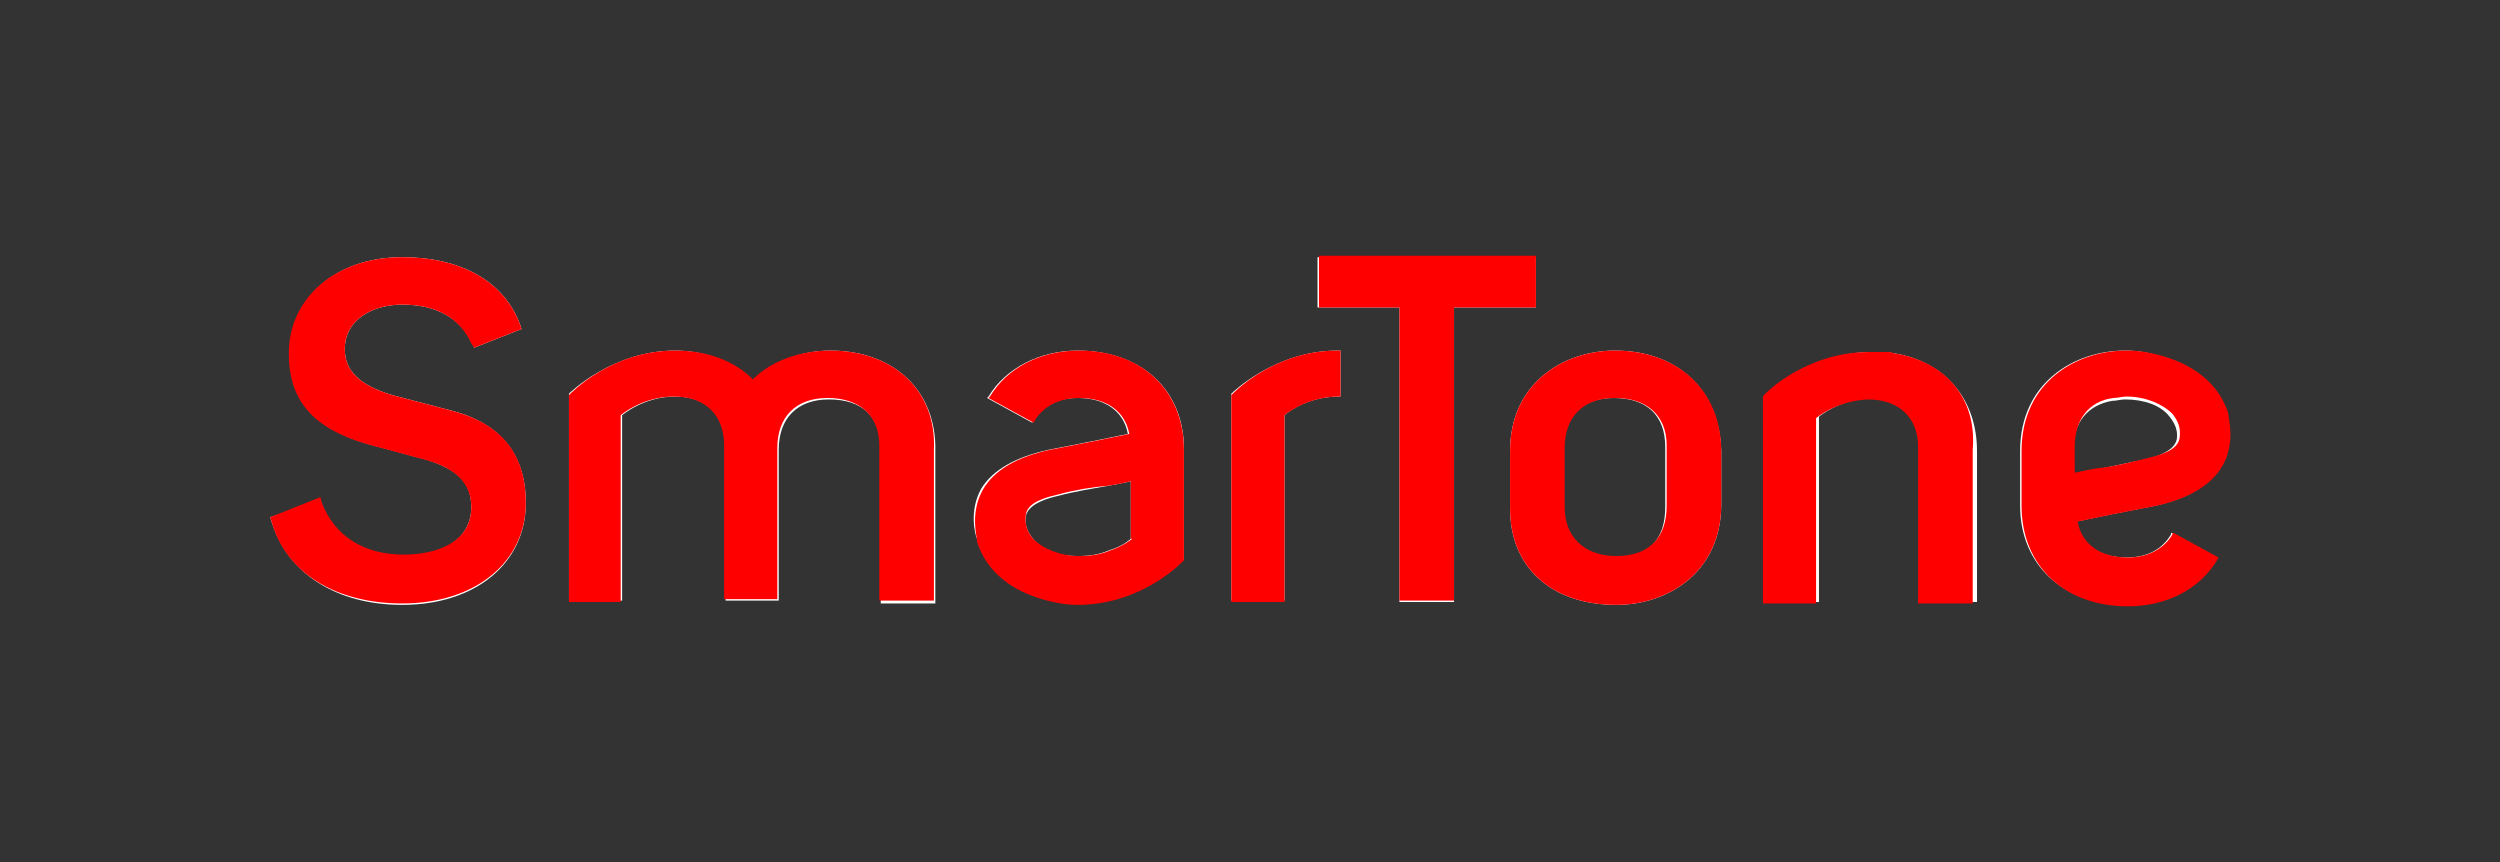 <?xml version="1.0" encoding="utf-8"?>
<!-- Generator: Adobe Illustrator 21.1.0, SVG Export Plug-In . SVG Version: 6.00 Build 0)  -->
<svg version="1.1" id="Layer_1" xmlns="http://www.w3.org/2000/svg" xmlns:xlink="http://www.w3.org/1999/xlink" x="0px" y="0px"
	 viewBox="0 0 174 60" style="enable-background:new 0 0 174 60;" xml:space="preserve">
<rect x="0" y="0" width="174" height="60" fill="#333333" stroke="none"/>
<style type="text/css">
	.st0{fill:#FFFFFF;}
	.st1{fill:#FF0000;}
</style>
<g>
	<g>
		<path class="st0" d="M31.5,28.6l-4.2-1.1C25,26.8,24,25.8,24,24.3c0-2.1,2-3.1,4-3.1c2.3,0,4,0.9,4.9,2.7l0.1,0.3l3.3-1.3
			l-0.1-0.3c-1.1-3-4.1-4.7-8.2-4.7c-4.6,0-7.8,2.8-7.8,6.7c0,3.3,1.7,5.2,5.4,6.3l4.1,1.1c2.2,0.7,3.1,1.6,3.1,3.3
			c0,2.5-2.5,3.4-4.7,3.4c-2.8,0-4.8-1.3-5.7-3.6l-0.1-0.3L18.8,36l0.1,0.3c1.1,3.6,4.5,5.8,9.1,5.8c5.1,0,8.6-2.9,8.6-7.1
			C36.6,31.7,34.9,29.5,31.5,28.6z"/>
		<path class="st0" d="M112.4,24.4c-3.5,0-7.3,2.2-7.3,7v4c0,4.1,2.9,6.7,7.4,6.7c3.5,0,7.3-2.2,7.3-7v-3.7
			C119.7,27.2,116.8,24.4,112.4,24.4z M108.8,31.2c0-2.2,1.3-3.5,3.5-3.5c2.3,0,3.6,1.2,3.6,3.4v4.2c0,2.3-1.2,3.5-3.5,3.5
			c-2.2,0-3.6-1.3-3.6-3.4L108.8,31.2L108.8,31.2z"/>
		<path class="st0" d="M57.8,24.4c-2.1,0-4,0.8-5.4,2.1c-1.3-1.3-3.3-2.1-5.4-2.1c-4.4,0-7.4,3-7.4,3v14.4l3.7,0l0-12.9
			c0,0,1.5-1.3,3.7-1.3c2.2,0,3.5,1.3,3.5,3.5l0,10.7h3.7V31.4l0-0.1c0-2.2,1.3-3.5,3.5-3.5c2.3,0,3.6,1.2,3.6,3.4v10.8h3.8V31.4
			C65.2,27.2,62.2,24.4,57.8,24.4z"/>
		<path class="st0" d="M93.1,24.4c-4.4,0-7.4,3-7.4,3v14.4l3.7,0l0-12.9c0,0,1.4-1.3,3.8-1.3h0.1v-3.2L93.1,24.4L93.1,24.4
			L93.1,24.4z"/>
		<path class="st0" d="M131.9,24.6c-0.1,0-0.2,0-0.4-0.1l-0.3,0c-0.2,0-0.4,0-0.5,0l-0.4,0c-4.4,0-7.4,3-7.4,3v14.4h3.7l0-12.9
			c0,0,1.4-1.2,3.6-1.3c2.2,0,3.6,1.3,3.6,3.4v10.8h3.8V31.4C137.6,27.8,135.4,25.2,131.9,24.6z"/>
		<path class="st0" d="M75,24.4c-2.6,0-5,1.2-6.2,3.2l-0.1,0.1l3.1,1.7l0.1,0l0-0.1c0.6-1,1.6-1.6,3.1-1.6c1.9,0,3.2,0.9,3.5,2.5
			c-1.4,0.3-3.4,0.7-5.5,1.1c-2.3,0.5-3.9,1.4-4.7,2.7c-0.9,1.6-0.4,3.3-0.3,3.5l0,0.1c0.6,1.9,2.1,3.3,4.2,3.9
			c0.9,0.3,1.8,0.5,2.8,0.5c4.4,0,7.4-3,7.4-3.1l0-7.7C82.4,27.2,79.5,24.4,75,24.4z M78.7,37.5c0,0-0.5,0.5-1.5,0.8
			c-0.7,0.3-1.4,0.4-2.2,0.4c-1.3,0-2.5-0.4-3.1-1.2c-0.4-0.5-0.6-1-0.5-1.6c0.1-0.4,0.5-1,2.3-1.4c1.1-0.3,2.4-0.5,3.5-0.7
			c0.5-0.1,1.1-0.2,1.5-0.3L78.7,37.5z"/>
		<path class="st0" d="M154.6,32.4c0.9-1.6,0.4-3.3,0.3-3.5l0-0.1c-0.6-1.9-2.1-3.3-4.2-3.9c-0.9-0.3-1.8-0.5-2.7-0.5
			c0,0-0.1,0-0.1,0v0c-3.5,0-7.3,2.2-7.3,7v3.8v0c0,4.1,3,6.9,7.4,6.9c2.7,0,5-1.2,6.2-3.2l0.1-0.1l-3.1-1.7l-0.1,0l0,0.1
			c-0.6,1-1.6,1.6-3.1,1.6c-1.9,0-3.2-0.9-3.5-2.5c1.4-0.3,3.4-0.7,5.5-1.1C152.2,34.7,153.8,33.8,154.6,32.4z M145.8,32.7
			c-0.5,0.1-1,0.2-1.5,0.3l0-0.3v-1.4c0-1.9,1-3.1,2.7-3.4c0.3,0,0.6-0.1,0.9-0.1c1.3,0,2.5,0.4,3.1,1.2c0.4,0.5,0.6,1,0.5,1.6
			c-0.1,0.4-0.5,1-2.3,1.4C148.1,32.2,146.9,32.5,145.8,32.7z"/>
		<polygon class="st0" points="106.9,17.9 91.7,17.9 91.7,21.4 97.4,21.4 97.4,41.9 101.2,41.9 101.2,21.4 106.9,21.4 		"/>
	</g>
	<g>
		<g>
			<path class="st1" d="M31.5,28.6l-4.2-1.1C25,26.8,24,25.8,24,24.3c0-2.1,2-3.1,4-3.1c2.3,0,4,0.9,4.8,2.7l0.2,0.3l3.3-1.3
				l-0.1-0.3c-1.1-3-4.1-4.7-8.2-4.7c-4.6,0-7.9,2.8-7.9,6.7c0,3.3,1.7,5.2,5.4,6.3l4.1,1.1c2.2,0.6,3.2,1.7,3.2,3.3
				c0,2.5-2.5,3.3-4.7,3.3c-2.8,0-4.8-1.3-5.7-3.6l-0.1-0.4L18.8,36l0.1,0.3c1,3.6,4.5,5.7,9.1,5.7c5.1,0,8.6-2.9,8.6-7
				C36.6,31.6,34.9,29.5,31.5,28.6z"/>
			<path class="st1" d="M112.4,24.4c-3.5,0-7.3,2.2-7.3,7v4c0,4.1,2.9,6.7,7.4,6.7c3.5,0,7.3-2.2,7.3-7v-3.7
				C119.8,27.2,116.8,24.4,112.4,24.4z M108.9,31.2c0-2.2,1.3-3.5,3.5-3.5c2.2,0,3.6,1.2,3.6,3.3v4.2c0,2.2-1.2,3.5-3.5,3.5
				c-2.2,0-3.6-1.3-3.6-3.4V31.2L108.9,31.2z"/>
			<path class="st1" d="M57.8,24.4c-2.1,0-4.1,0.7-5.4,2c-1.3-1.3-3.2-2-5.4-2c-4.5,0-7.3,3-7.4,3.1v14.4h3.6V28.9
				c0,0,1.5-1.3,3.7-1.3c2.2,0,3.5,1.3,3.5,3.4v10.7h3.7V31.3v-0.1c0-2.2,1.3-3.5,3.5-3.5c2.2,0,3.6,1.2,3.6,3.3v10.8h3.8V31.3
				C65.2,27.2,62.2,24.4,57.8,24.4z"/>
			<path class="st1" d="M93.1,24.4c-4.5,0-7.3,3-7.4,3.1v14.4h3.7V28.9c0,0,1.5-1.3,3.8-1.3h0.1v-3.2H93.1L93.1,24.4L93.1,24.4z"/>
			<path class="st1" d="M131.9,24.6c-0.1,0-0.3-0.1-0.4-0.1h-0.4c-0.2,0-0.4,0-0.6,0h-0.4c-4.5,0-7.4,3-7.4,3.1V42h3.7V29.1
				c0,0,1.4-1.2,3.6-1.3c2.2,0,3.5,1.3,3.5,3.3V42h3.8V31.3C137.6,27.8,135.5,25.2,131.9,24.6z"/>
			<path class="st1" d="M75.1,24.4c-2.7,0-5,1.2-6.2,3.2l-0.1,0.1l3.1,1.7h0.1v-0.1c0.6-1,1.7-1.6,3.1-1.6c1.9,0,3.2,0.9,3.5,2.5
				c-1.4,0.3-3.4,0.7-5.5,1.1c-2.3,0.5-3.9,1.4-4.7,2.8c-0.9,1.6-0.4,3.3-0.4,3.5v0.1c0.6,1.9,2.1,3.2,4.2,3.9
				c0.9,0.3,1.9,0.5,2.8,0.5c4.5,0,7.3-3,7.4-3.1v-7.7C82.4,27.2,79.5,24.4,75.1,24.4z M78.8,37.5c0,0-0.6,0.5-1.5,0.8
				c-0.7,0.3-1.4,0.4-2.2,0.4c-1.3,0-2.5-0.5-3.2-1.2c-0.4-0.5-0.6-1-0.5-1.7c0.1-0.5,0.5-1,2.3-1.4c1.1-0.3,2.3-0.5,3.5-0.6
				c0.6-0.1,1.1-0.2,1.5-0.3V37.5z"/>
			<path class="st1" d="M154.7,32.4c0.9-1.6,0.4-3.3,0.4-3.5v-0.1c-0.6-1.9-2.1-3.2-4.2-3.9c-0.9-0.3-1.9-0.5-2.8-0.5H148l0,0
				c-3.5,0-7.3,2.2-7.3,7v3.8l0,0c0,4.2,3,7,7.4,7c2.7,0,5-1.2,6.2-3.2l0.1-0.2l-3.1-1.7h-0.1v0.1c-0.6,1-1.7,1.6-3.1,1.6
				c-1.9,0-3.2-0.9-3.5-2.5c1.4-0.3,3.4-0.7,5.5-1.1C152.3,34.7,153.9,33.8,154.7,32.4z M145.9,32.6c-0.6,0.1-1,0.2-1.5,0.3v-0.3
				v-1.5c0-1.9,1-3.2,2.7-3.4c0.3,0,0.6-0.1,0.9-0.1c1.3,0,2.5,0.5,3.2,1.2c0.4,0.5,0.6,1,0.5,1.7c-0.1,0.5-0.5,1-2.3,1.4
				C148.2,32.2,147,32.5,145.9,32.6z"/>
			<polygon class="st1" points="106.9,17.8 91.8,17.8 91.8,21.4 97.4,21.4 97.4,41.8 101.2,41.8 101.2,21.4 106.9,21.4 			"/>
		</g>
	</g>
</g>
</svg>
